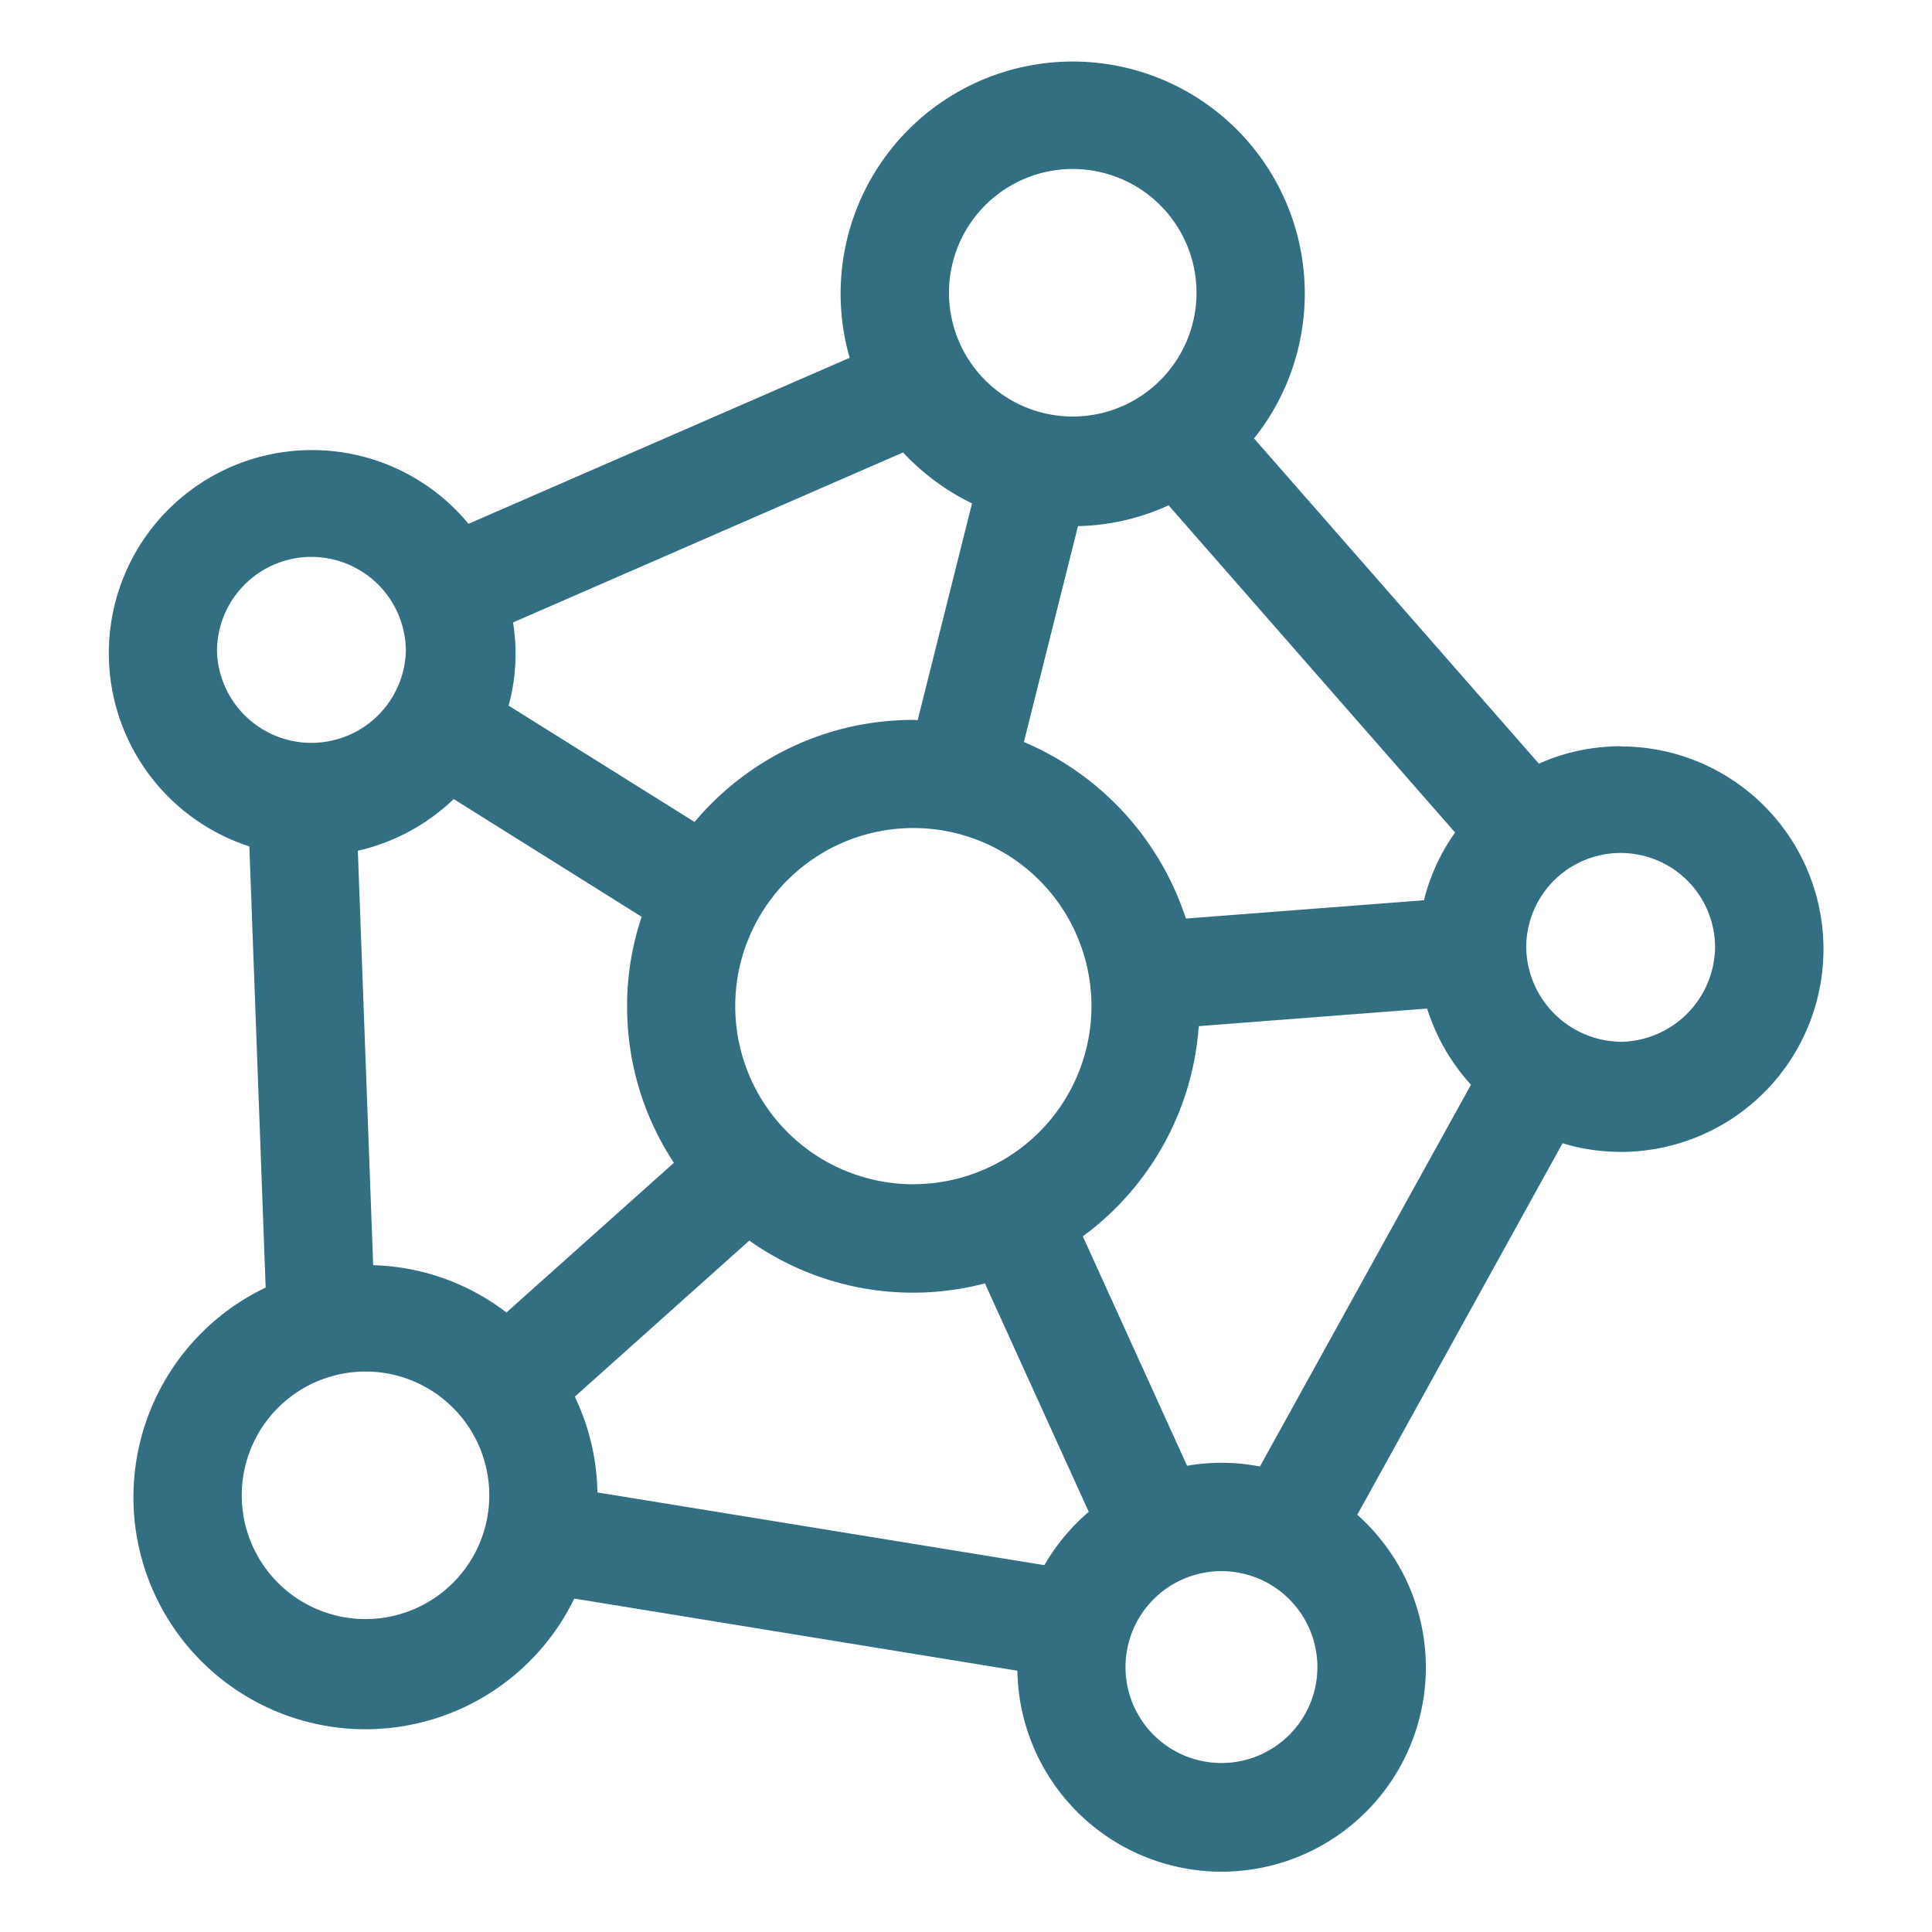 <svg fill="#326f83" width="64" height="64" viewBox="0 0 32 32" xmlns="http://www.w3.org/2000/svg"><path d="M26.842 12.36zm0 0c-.49.001-.955.107-1.373.298l.021-.008-4.719-5.388a3.844 3.844 0 1 0-6.69-1.309l-.007-.027-6.314 2.75a3.364 3.364 0 1 0-3.654 5.335l.024.007.27 7.308a3.85 3.85 0 0 0-2.19 3.47 3.844 3.844 0 0 0 7.291 1.703l.01-.022 7.34 1.195a3.383 3.383 0 1 0 5.633-2.58l-.003-.003 3.4-6.154c.288.091.619.143.963.144a3.357 3.357 0 1 0 .001-6.716zm-2.741 1.429c-.229.32-.406.695-.51 1.099l-.005.023-3.944.303a4.792 4.792 0 0 0-2.652-2.911l-.031-.012.896-3.577a3.771 3.771 0 0 0 1.523-.355l-.023.01zm-8.971 5.826h-.002a2.95 2.95 0 1 1 2.95-2.953v.005a2.95 2.95 0 0 1-2.949 2.947zm2.638-16.816a2.05 2.05 0 1 1-2.05 2.05 2.05 2.05 0 0 1 2.05-2.05zM8.497 10.31l6.46-2.816c.32.342.698.625 1.12.832l.023.01-.9 3.591c-.024 0-.047-.003-.072-.003-1.451 0-2.75.654-3.618 1.683l-.006.007-3.08-1.927c.073-.259.115-.557.116-.865v-.001a3.298 3.298 0 0 0-.046-.531l.003.019zm-4.903.486v-.002-.006a1.564 1.564 0 1 1 3.128 0v.006a1.565 1.565 0 0 1-3.128.002zm2.46 16.021a2.05 2.05 0 1 1 2.05-2.05 2.05 2.05 0 0 1-2.05 2.05zm2.334-5.078a3.79 3.79 0 0 0-2.201-.783h-.006l-.254-6.865a3.378 3.378 0 0 0 1.589-.857l-.001.001 3.113 1.95a4.608 4.608 0 0 0-.241 1.487c0 .964.29 1.859.786 2.605l-.011-.017zm8.911 4.185l-7.404-1.205a3.807 3.807 0 0 0-.385-1.608l.01.023 2.891-2.586a4.689 4.689 0 0 0 3.935.7l-.033.008 1.72 3.785a3.391 3.391 0 0 0-.726.868l-.009.016zm2.931 3.277a1.589 1.589 0 1 1 1.59-1.589 1.59 1.59 0 0 1-1.589 1.589h-.001zm.638-4.911a3.335 3.335 0 0 0-.638-.062 3.45 3.45 0 0 0-.589.053l.021-.003-1.727-3.8a4.736 4.736 0 0 0 1.919-3.467l.001-.015 3.782-.291c.157.49.406.911.729 1.264l-.002-.003zm5.975-7.035a1.588 1.588 0 0 1-1.564-1.562v-.001a1.564 1.564 0 0 1 3.128 0 1.587 1.587 0 0 1-1.562 1.564h-.001z"/></svg>